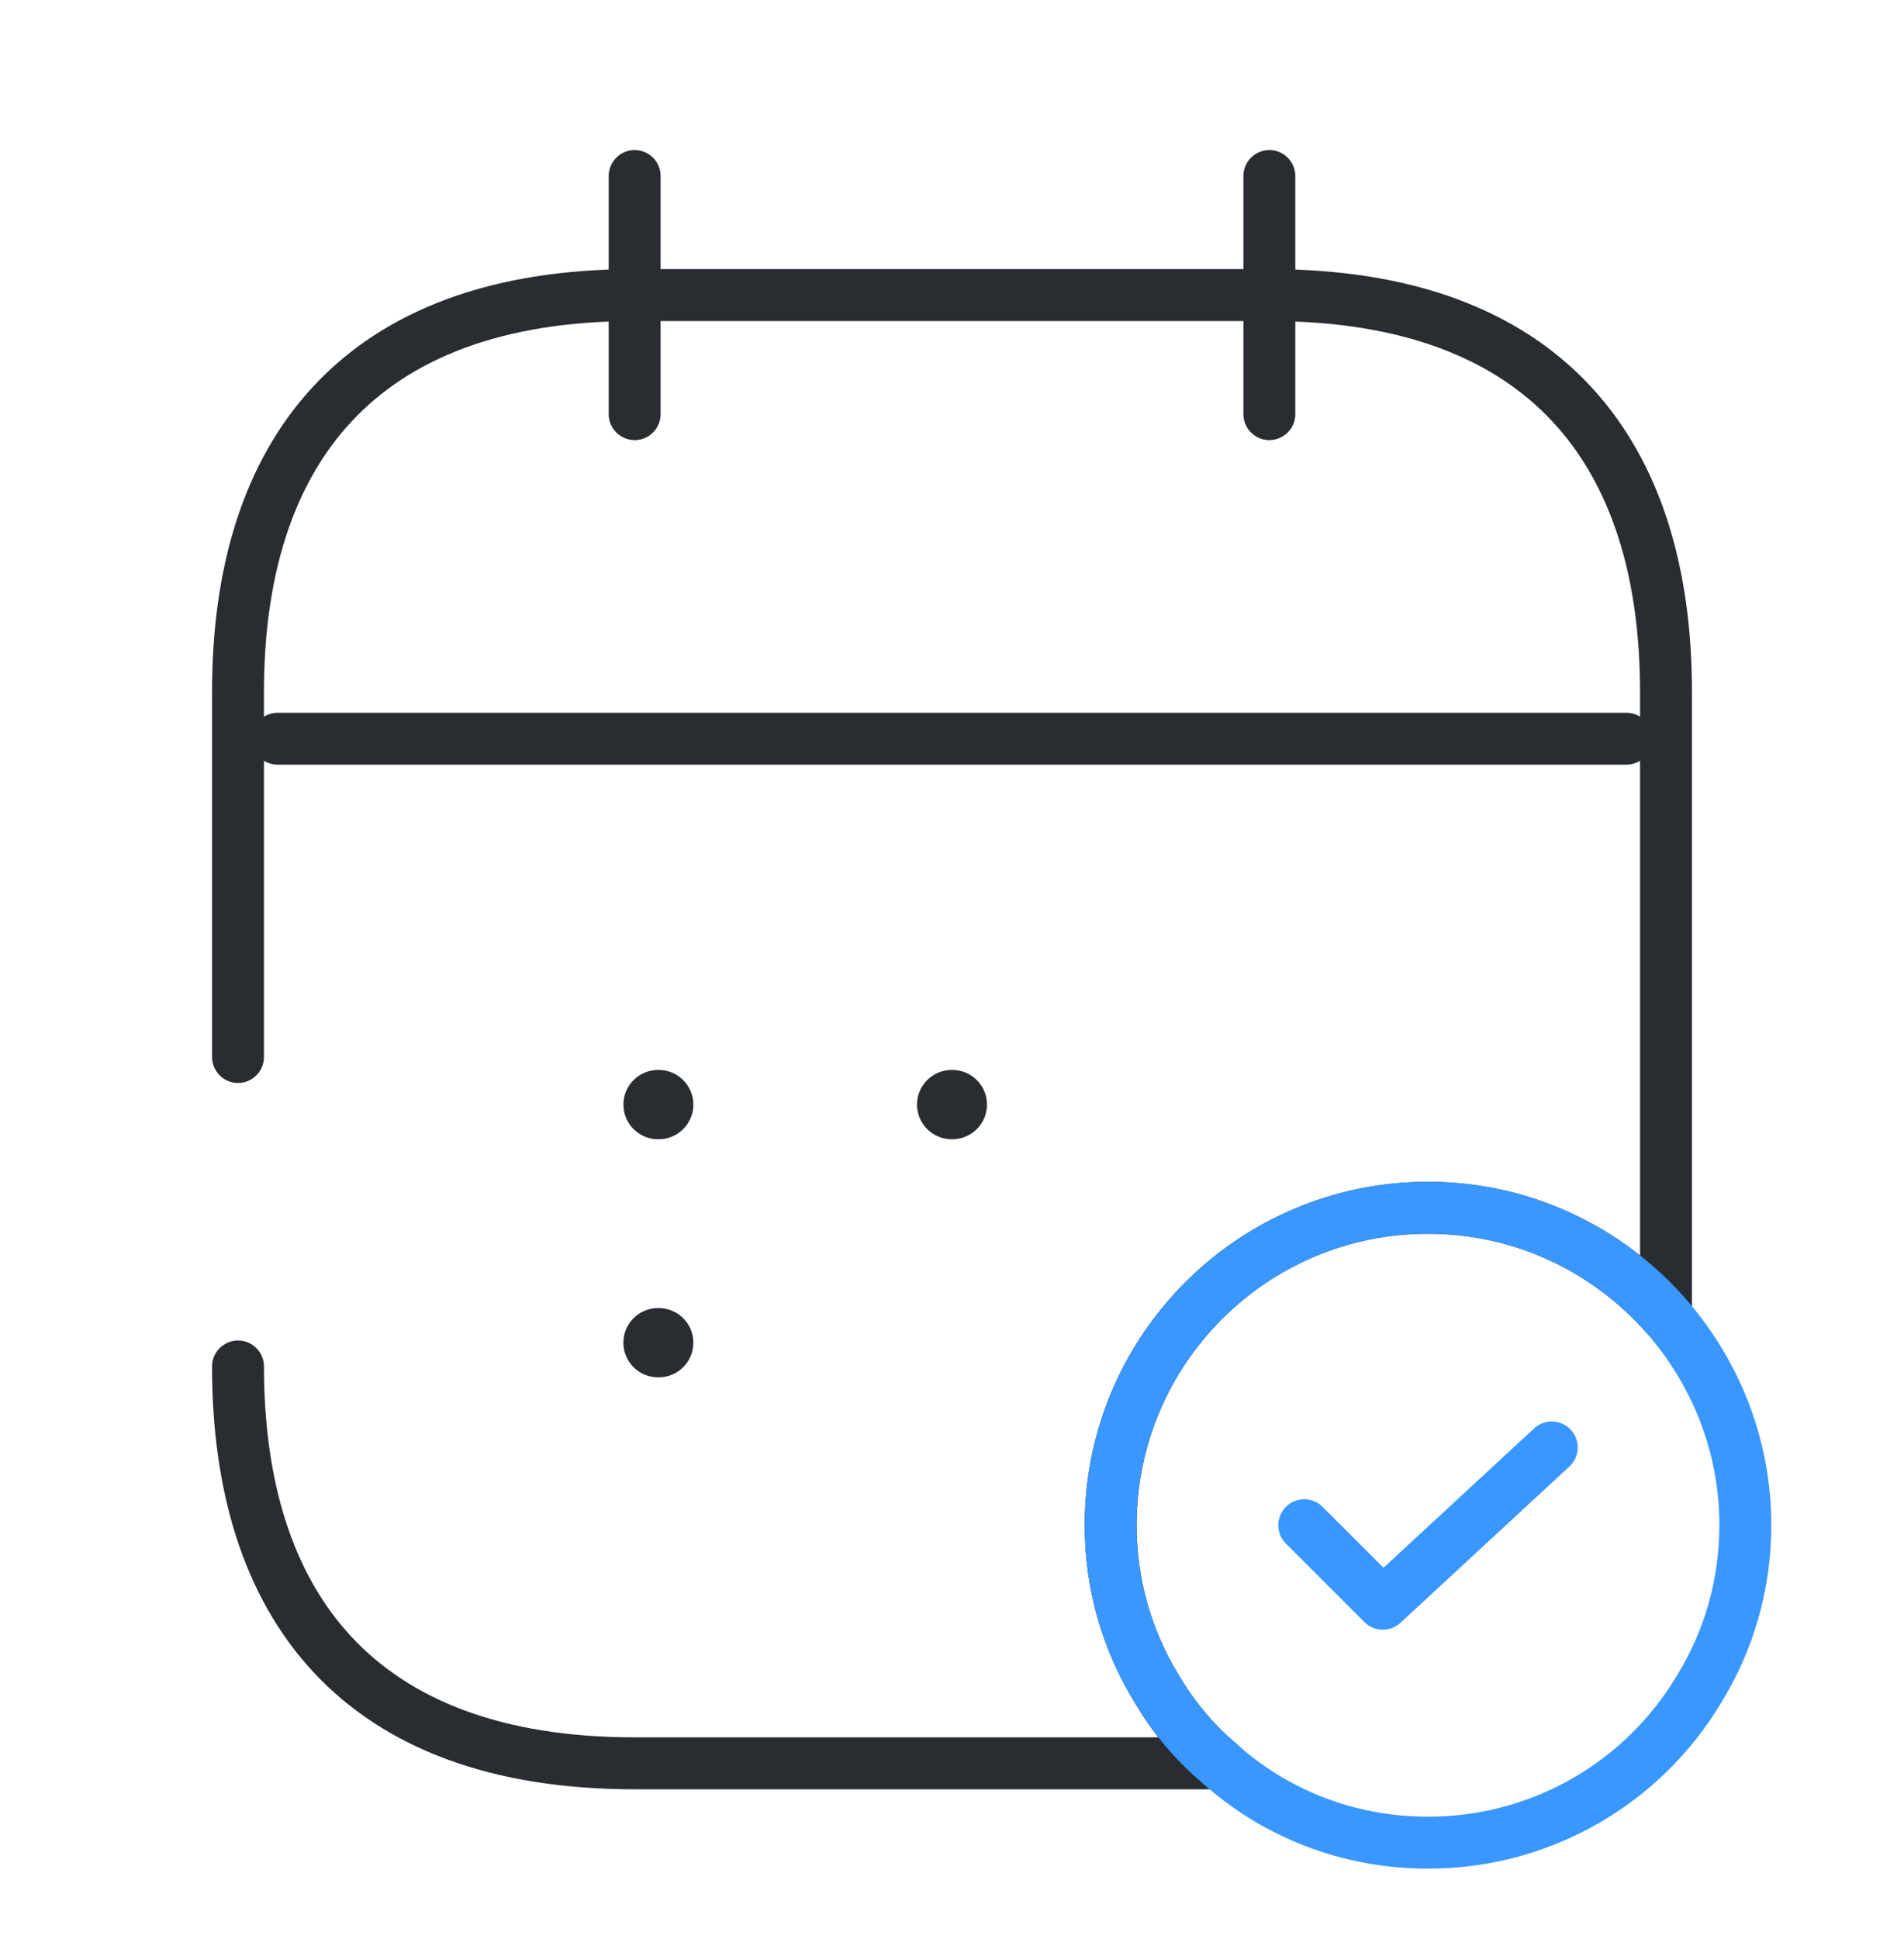 <svg width="55" height="56" viewBox="0 0 55 56" fill="none" xmlns="http://www.w3.org/2000/svg">
<path d="M18.333 5.083V11.958" stroke="#292D32" stroke-width="1.5" stroke-miterlimit="10" stroke-linecap="round" stroke-linejoin="round"/>
<path d="M36.667 5.083V11.958" stroke="#292D32" stroke-width="1.5" stroke-miterlimit="10" stroke-linecap="round" stroke-linejoin="round"/>
<path d="M8.021 21.331H46.979" stroke="#292D32" stroke-width="1.5" stroke-miterlimit="10" stroke-linecap="round" stroke-linejoin="round"/>
<path d="M37.675 44.042L39.944 46.31L44.825 41.796" stroke="#3997FF" stroke-width="1.5" stroke-linecap="round" stroke-linejoin="round"/>
<path d="M6.875 30.521V19.979C6.875 13.104 10.312 8.521 18.333 8.521H36.667C44.688 8.521 48.125 13.104 48.125 19.979V37.992C46.452 36.09 44 34.875 41.25 34.875C36.185 34.875 32.083 38.977 32.083 44.042C32.083 45.76 32.565 47.387 33.413 48.762C33.894 49.587 34.513 50.321 35.223 50.917H18.333C10.312 50.917 6.875 46.333 6.875 39.458" stroke="#292D32" stroke-width="1.5" stroke-miterlimit="10" stroke-linecap="round" stroke-linejoin="round"/>
<path d="M27.49 31.896H27.51" stroke="#292D32" stroke-width="2" stroke-linecap="round" stroke-linejoin="round"/>
<path d="M19.008 31.896H19.028" stroke="#292D32" stroke-width="2" stroke-linecap="round" stroke-linejoin="round"/>
<path d="M19.008 38.771H19.028" stroke="#292D32" stroke-width="2" stroke-linecap="round" stroke-linejoin="round"/>
<path d="M50.417 44.042C50.417 45.76 49.935 47.388 49.087 48.763C47.506 51.421 44.596 53.208 41.25 53.208C38.935 53.208 36.827 52.36 35.223 50.917C34.513 50.321 33.894 49.587 33.413 48.763C32.565 47.388 32.083 45.76 32.083 44.042C32.083 38.977 36.185 34.875 41.25 34.875C44 34.875 46.452 36.09 48.125 37.992C49.546 39.619 50.417 41.727 50.417 44.042Z" stroke="#3997FF" stroke-width="1.5" stroke-miterlimit="10" stroke-linecap="round" stroke-linejoin="round"/>
</svg>
